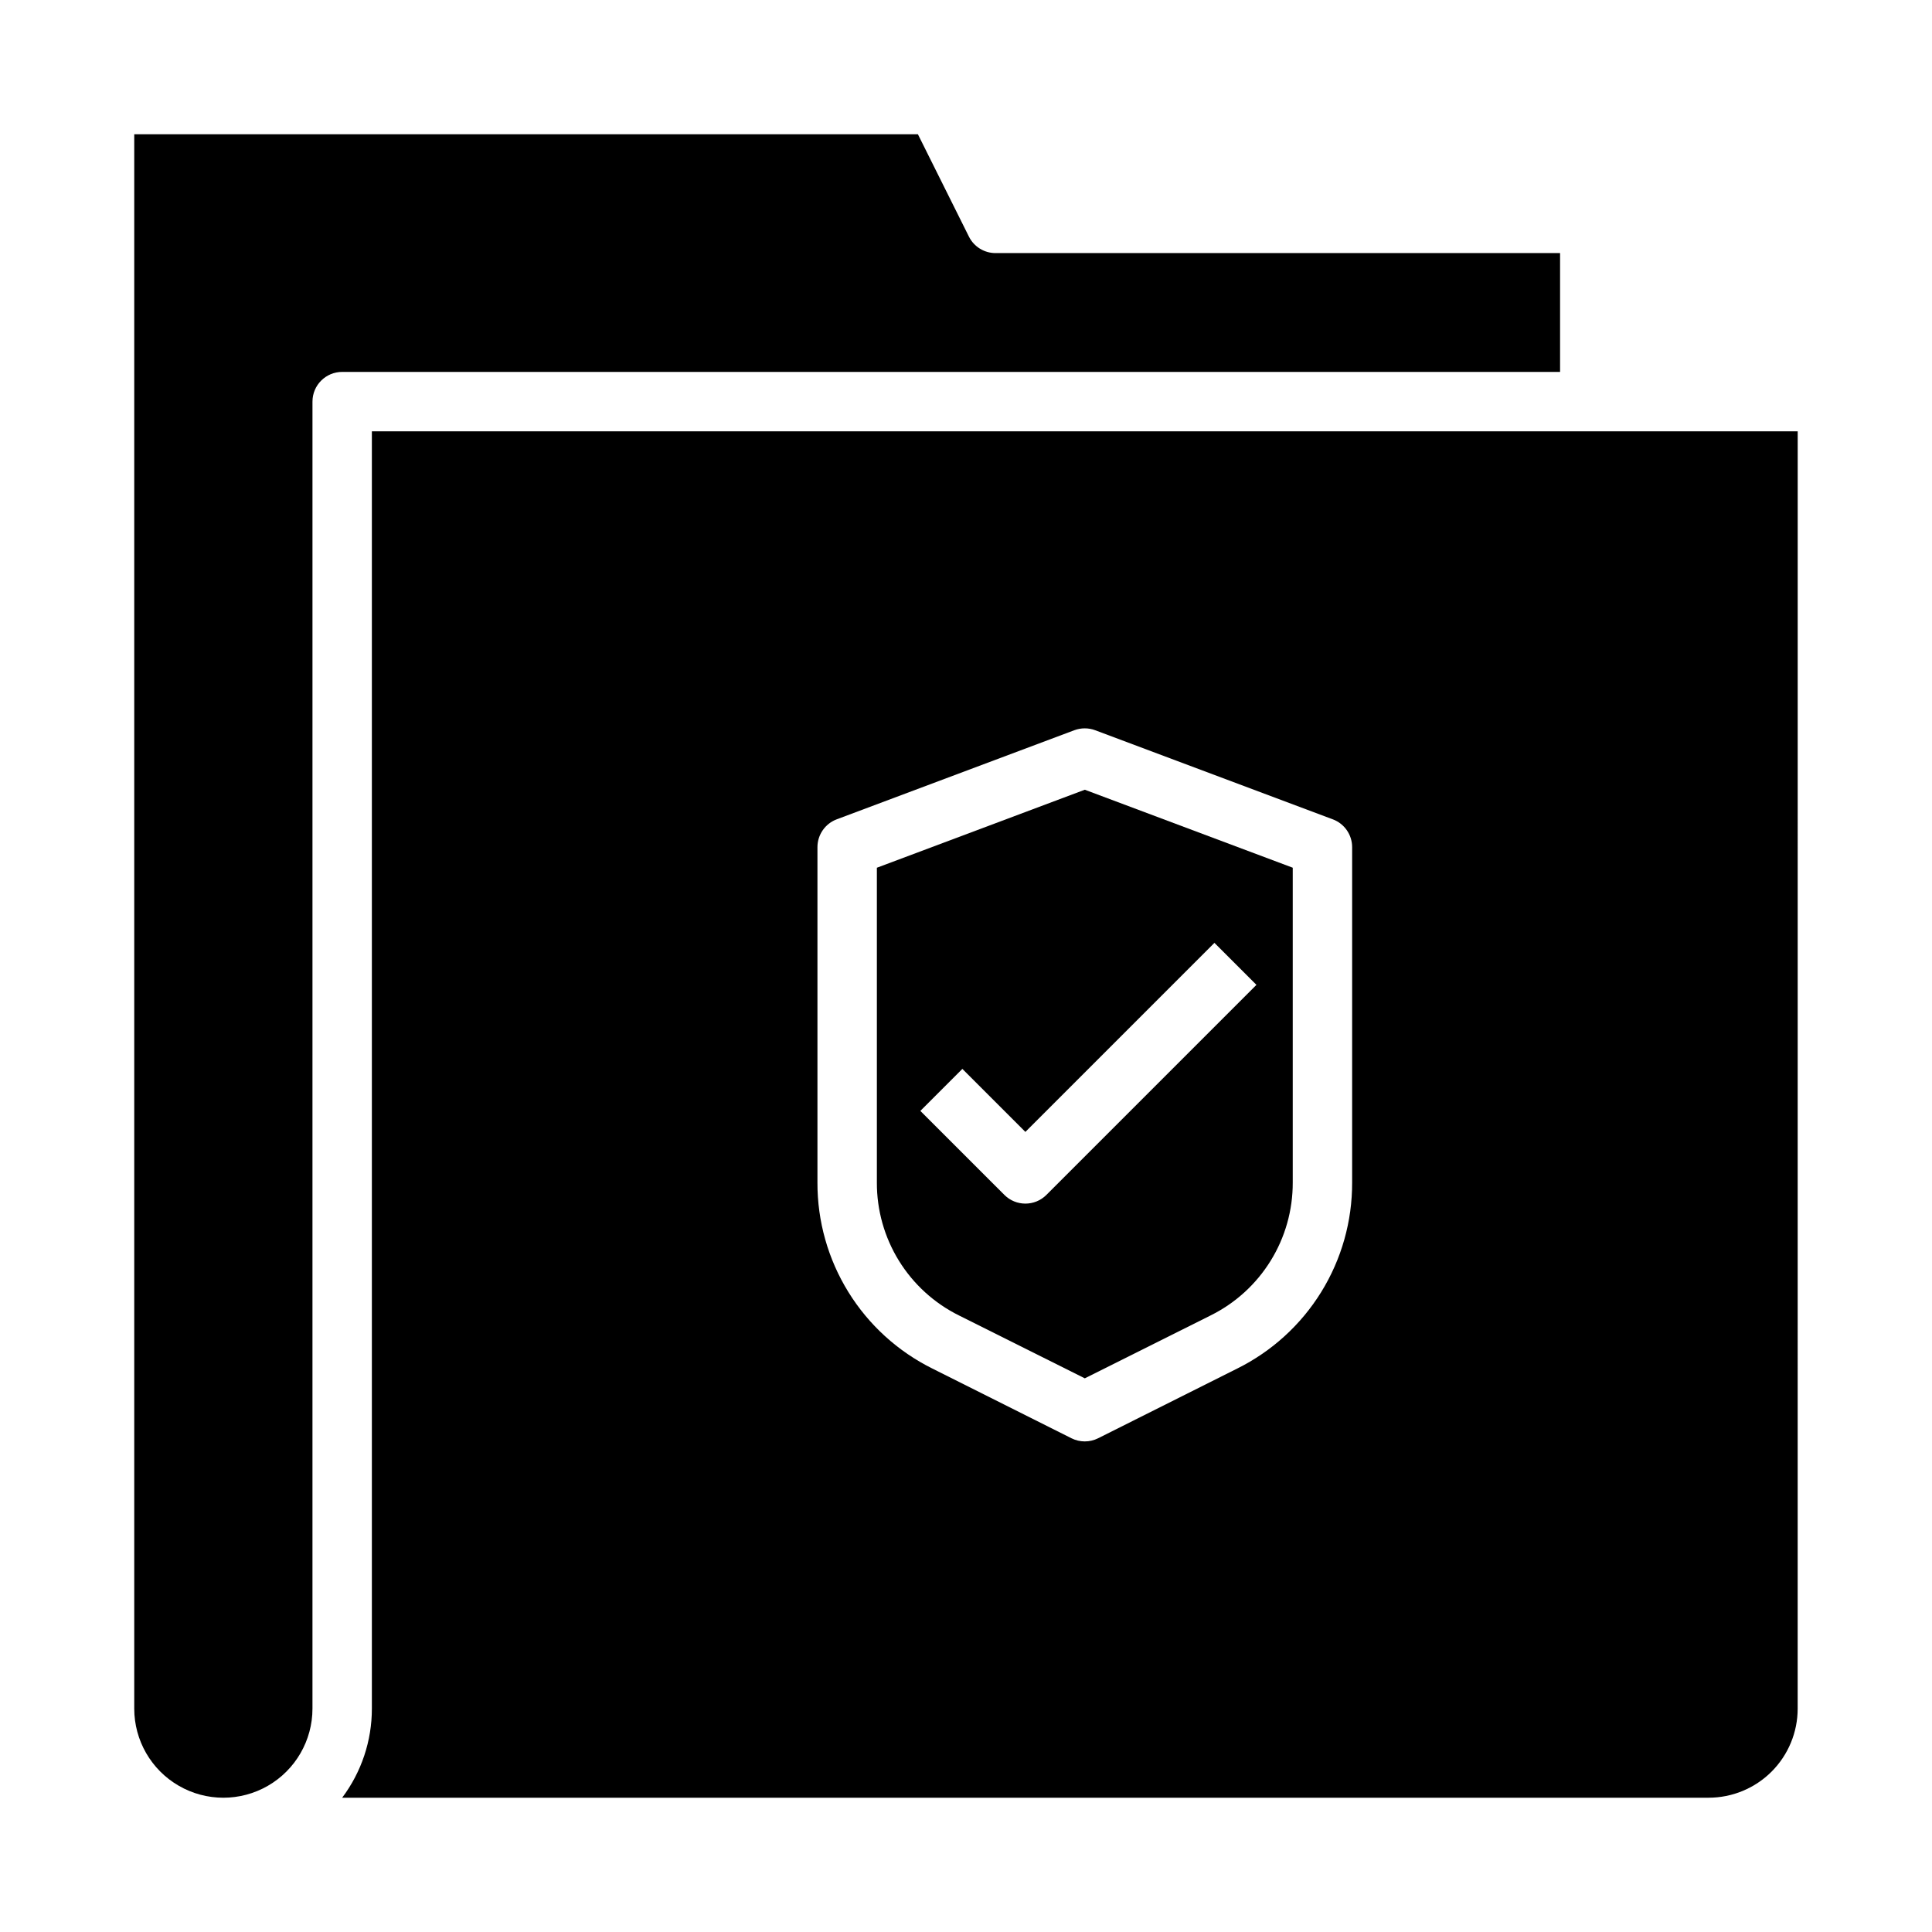 <?xml version="1.0" encoding="UTF-8"?>
<!-- Uploaded to: ICON Repo, www.svgrepo.com, Generator: ICON Repo Mixer Tools -->
<svg fill="#000000" width="800px" height="800px" version="1.1" viewBox="144 144 512 512" xmlns="http://www.w3.org/2000/svg">
 <g>
  <path d="m376.38 373.96v83.445c-0.023 7.312 2.004 14.488 5.848 20.711 3.848 6.223 9.355 11.242 15.91 14.492l33.348 16.664 33.348-16.672h-0.004c6.555-3.25 12.066-8.27 15.91-14.492 3.848-6.223 5.871-13.398 5.848-20.711v-83.445l-55.105-20.664zm100.59 31.039-55.664 55.664c-3.074 3.074-8.059 3.074-11.133 0l-22.27-22.262 11.133-11.133 16.703 16.699 50.098-50.098z"/>
  <path d="m226.81 250.43c0-4.348 3.527-7.871 7.875-7.871h322.75v-31.488h-149.57c-3 0.016-5.746-1.672-7.086-4.356l-13.523-27.133h-207.68v417.22c0 8.434 4.5 16.23 11.809 20.449 7.305 4.219 16.309 4.219 23.617 0 7.305-4.219 11.805-12.016 11.805-20.449z"/>
  <path d="m620.41 258.3h-377.86v338.5c0.008 8.516-2.754 16.805-7.871 23.613h362.11c6.262 0 12.27-2.488 16.699-6.914 4.426-4.43 6.914-10.438 6.914-16.699zm-118.08 199.1c0.031 10.238-2.805 20.285-8.191 28.996-5.383 8.711-13.102 15.738-22.273 20.289l-36.867 18.477c-2.215 1.105-4.82 1.105-7.035 0l-36.867-18.477c-9.172-4.551-16.891-11.578-22.273-20.289-5.387-8.711-8.223-18.758-8.191-28.996v-88.891c0-3.285 2.035-6.227 5.109-7.379l62.977-23.617v0.004c1.777-0.66 3.734-0.66 5.512 0l62.977 23.617v-0.004c3.078 1.148 5.125 4.09 5.125 7.379z"/>
 </g>
</svg>